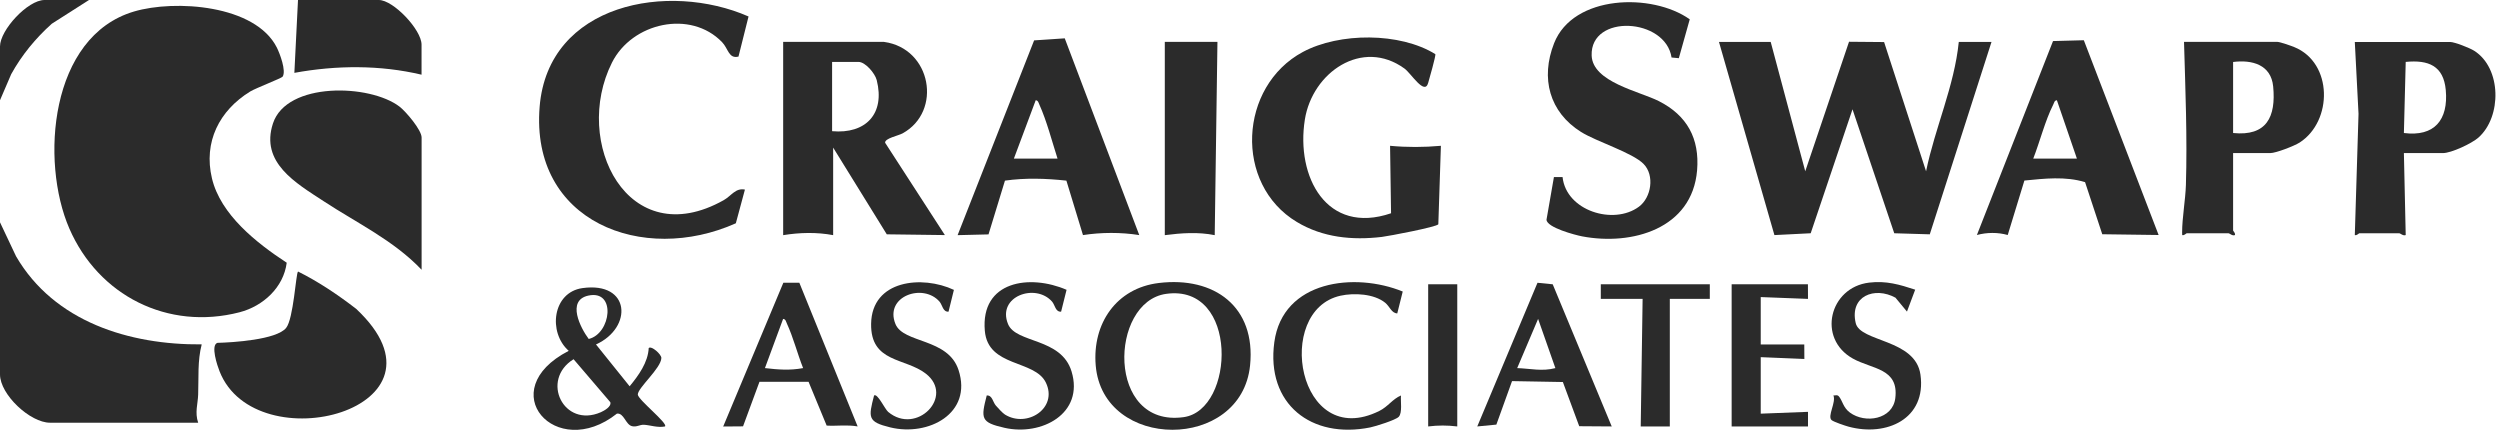 <svg width="521" height="90" viewBox="0 0 521 90" fill="none" xmlns="http://www.w3.org/2000/svg">
<path d="M59.751 54.761C59.088 59.896 54.858 63.795 49.917 65.079C34.999 68.93 20.523 61.624 14.445 47.612C8.368 33.602 10.357 7.576 27.942 2.394C36.404 -0.111 53.2 0.967 57.699 9.922C58.331 11.19 59.688 14.772 58.899 15.977C58.694 16.294 53.326 18.354 52.142 19.067C45.702 23.03 42.371 29.591 44.17 37.168C45.97 44.744 53.468 50.64 59.767 54.761H59.751Z" fill="#2B2B2B"/>
<path d="M369.014 8.734L376.213 35.694L385.337 8.702L392.646 8.766L401.392 35.694C403.255 26.628 407.28 17.974 408.211 8.734H415.031L402.165 48.833L394.762 48.611L386.063 22.777L377.349 48.611L369.788 48.992L358.232 8.734H369.03H369.014Z" fill="#2B2B2B"/>
<path d="M0 46.329L3.347 53.414C11.303 67.076 26.963 71.895 42.038 71.768C41.139 75.192 41.423 78.742 41.297 82.229C41.233 84.21 40.57 85.938 41.297 88.093H10.419C6.283 88.093 0 82.229 0 78.029V46.313V46.329Z" fill="#2B2B2B"/>
<path d="M184.222 8.732C194.136 10.08 196.425 23.235 188.09 27.799C187.174 28.291 184.364 28.83 184.459 29.749L196.914 48.99L184.806 48.832L173.63 30.763V49.006C170.236 48.356 166.605 48.452 163.211 49.006V8.732H184.222ZM173.425 27.34C180.402 27.958 184.491 23.742 182.707 16.689C182.36 15.31 180.355 12.901 178.902 12.901H173.409V27.34H173.425Z" fill="#2B2B2B"/>
<path d="M349.854 12.126L348.354 11.983C347.091 3.694 331.4 2.838 331.7 11.571C331.889 17.119 341.661 19.02 345.718 21.081C351.574 24.045 354.226 28.863 353.674 35.504C352.648 47.708 340.082 51.227 329.742 49.262C328.242 48.976 322.37 47.423 322.291 45.791L323.838 36.899H325.638C326.395 43.952 336.278 46.979 341.55 43.08C344.139 41.162 344.865 36.55 342.529 34.173C340.192 31.795 332.805 29.561 329.489 27.5C322.891 23.363 321.012 16.31 323.87 9.019C327.848 -1.124 344.313 -1.537 352.143 4.027L349.869 12.126H349.854Z" fill="#2B2B2B"/>
<path d="M156 3.421L153.901 11.79C151.848 12.313 151.785 10.126 150.475 8.779C143.908 1.979 131.721 4.705 127.538 13.042C119.203 29.621 130.853 52.936 150.822 41.714C152.417 40.811 153.285 39.115 155.242 39.511L153.348 46.532C134.01 55.186 110.489 46.263 112.462 22.235C114.23 0.664 139.314 -3.885 156 3.437V3.421Z" fill="#2B2B2B"/>
<path d="M87.847 56.202C82.006 50.069 74.382 46.487 67.436 41.922C61.674 38.15 54.191 33.886 56.891 25.708C59.748 17.022 77.065 17.466 83.285 22.237C84.595 23.251 87.863 27.087 87.863 28.656V56.187L87.847 56.202Z" fill="#2B2B2B"/>
<path d="M289.675 30.385C293.259 30.718 296.7 30.702 300.284 30.385L299.747 46.742C299.352 47.313 289.423 49.199 287.986 49.373C281.814 50.102 275.689 49.516 270.274 46.267C257.108 38.373 258.166 17.991 271.521 10.827C279.13 6.753 291.743 6.706 299.131 11.286C299.242 11.635 297.884 16.406 297.631 17.278C296.889 19.972 294.08 15.281 292.69 14.282C283.866 7.895 273.494 15.09 271.932 24.917C270.037 36.836 276.462 49.024 289.896 44.444L289.691 30.369L289.675 30.385Z" fill="#2B2B2B"/>
<path d="M500.972 31.904L501.35 48.99C500.814 49.212 500.214 48.61 500.024 48.61H491.689C491.579 48.61 491.153 49.133 490.742 48.99L491.516 23.726L490.742 8.748H510.617C511.533 8.748 514.706 10 515.605 10.571C521.352 14.184 521.399 24.36 516.489 28.687C515.1 29.907 510.854 31.904 509.101 31.904H500.956H500.972ZM500.972 27.72C507.349 28.544 510.254 24.978 509.701 18.781C509.244 13.693 506.071 12.441 501.35 12.901L500.972 27.72Z" fill="#2B2B2B"/>
<path d="M465.378 31.905V48.039C465.378 48.151 465.899 48.563 465.757 48.99C465.22 49.228 464.636 48.61 464.431 48.61H455.717C455.606 48.61 455.18 49.133 454.77 48.99C454.77 48.8 454.754 48.61 454.754 48.42C454.754 45.408 455.448 41.62 455.543 38.561C455.843 28.624 455.433 18.607 455.149 8.732H474.644C475.134 8.732 477.47 9.541 478.117 9.81C486.2 13.091 486.153 25.248 479.254 29.701C478.133 30.415 474.313 31.905 473.113 31.905H465.346H465.378ZM465.378 12.917V27.72C472.355 28.433 474.344 24.376 473.729 18.02C473.287 13.472 469.324 12.409 465.378 12.917Z" fill="#2B2B2B"/>
<path d="M62.104 56.583C66.397 58.723 70.423 61.433 74.227 64.365C96.47 85.207 53.263 96.572 45.749 77.362C45.307 76.252 43.839 71.941 45.307 71.45C48.464 71.371 57.605 70.816 59.625 68.343C61.172 66.442 61.662 56.995 62.104 56.599V56.583Z" fill="#2B2B2B"/>
<path d="M221.888 7.972L237.422 48.991C233.586 48.388 229.528 48.404 225.692 48.991L222.235 37.642C217.941 37.183 213.711 37.04 209.433 37.642L206.007 48.848L199.566 49.006L215.51 8.415L221.904 7.988L221.888 7.972ZM220.388 33.046C219.252 29.511 218.131 25.169 216.615 21.824C216.442 21.444 216.363 20.937 215.842 20.889L211.296 33.046H220.388Z" fill="#2B2B2B"/>
<path d="M434.276 8.4L449.857 48.975L438.112 48.816L434.529 37.959C430.425 36.707 426.068 37.214 421.884 37.626L418.411 48.975C416.312 48.388 414.07 48.42 411.986 48.975L427.851 8.558L434.276 8.384V8.4ZM432.824 33.046L428.656 20.889C428.12 20.921 428.072 21.46 427.883 21.824C426.225 25.089 425.089 29.575 423.731 33.046H432.824Z" fill="#2B2B2B"/>
<path d="M253.716 8.732L253.147 49.006C249.722 48.309 246.186 48.563 242.744 49.006V8.732H253.731H253.716Z" fill="#2B2B2B"/>
<path d="M241.51 58.975C253.066 57.58 261.748 63.92 260.517 76.14C258.717 94.082 229.829 94.003 228.345 76.14C227.619 67.439 232.639 60.037 241.51 58.975ZM243.01 61.242C231.155 62.922 230.523 89.185 246.672 86.934C257.391 85.444 258.212 59.086 243.01 61.242Z" fill="#2B2B2B"/>
<path d="M87.851 15.564C79.2 13.52 70.075 13.583 61.346 15.184L62.103 0H78.947C81.978 0 87.851 6.197 87.851 9.304V15.564Z" fill="#2B2B2B"/>
<path d="M124.205 71.784L131.214 80.501C133.077 78.25 135.05 75.524 135.192 72.529C135.76 71.99 137.844 73.844 137.828 74.605C137.781 76.729 132.887 80.85 132.919 82.229C132.966 83.306 139.28 88.251 138.586 88.87C137.102 89.187 135.539 88.6 134.197 88.521C133.345 88.473 132.619 89.076 131.672 88.806C130.361 88.442 130.03 86.032 128.577 86.191C115.822 96.319 102.562 81.341 118.522 73.115C114.165 69.279 115.128 60.911 121.395 60.039C131.435 58.644 131.893 68.297 124.205 71.784ZM122.689 70.642C127.362 69.533 128.483 60.293 122.579 61.608C118.032 62.623 120.969 68.344 122.689 70.642ZM119.532 74.859C112.555 79.186 117.448 89.297 125.215 85.906C125.925 85.589 127.472 84.733 127.188 83.814L119.532 74.859Z" fill="#2B2B2B"/>
<path d="M166.578 58.912L178.733 88.868C176.507 88.472 174.439 88.82 172.277 88.694L168.504 79.564H158.274L154.849 88.852L150.713 88.884L163.247 58.928H166.578V58.912ZM167.367 76.711C166.168 73.684 165.331 70.34 163.973 67.392C163.8 67.011 163.736 66.504 163.2 66.457L159.411 76.711C162.174 77.028 164.589 77.234 167.367 76.711Z" fill="#2B2B2B"/>
<path d="M335.884 88.87L329.111 88.822L325.702 79.614L315.109 79.423L311.841 88.489L307.863 88.87L320.413 58.93L323.586 59.247L335.884 88.87ZM324.139 76.713L320.54 66.458L316.183 76.713C318.945 76.808 321.376 77.442 324.139 76.713Z" fill="#2B2B2B"/>
<path d="M292.326 60.767L291.189 65.316C289.974 65.253 289.658 63.906 288.679 63.097C286.359 61.211 282.191 61.005 279.366 61.623C265.411 64.698 270.446 94.052 287.432 85.651C289.263 84.748 290.195 83.163 291.963 82.418C291.852 83.575 292.294 86.032 291.489 86.872C290.842 87.537 286.659 88.853 285.554 89.075C273.304 91.547 263.816 84.225 265.568 71.308C267.321 58.39 282.381 56.678 292.358 60.767H292.326Z" fill="#2B2B2B"/>
<path d="M399.118 60.387L397.413 64.936L395.014 62.036C390.657 59.658 385.432 61.687 386.726 67.314C387.642 71.324 399.181 70.61 400.223 78.076C401.518 87.316 393.119 91.056 385.242 88.917C384.532 88.727 382.085 87.902 381.69 87.538C380.79 86.698 382.685 83.845 382.085 82.403C382.527 82.45 382.89 82.197 383.253 82.64C384.027 83.623 384.121 84.954 385.526 85.984C388.715 88.33 394.43 87.427 394.982 82.973C395.74 76.713 390.152 76.966 386.142 74.731C378.644 70.547 381.232 59.896 389.52 58.898C393.072 58.47 395.85 59.294 399.134 60.371L399.118 60.387Z" fill="#2B2B2B"/>
<path d="M198.795 60.401L197.675 64.95C196.491 65.046 196.412 63.571 195.796 62.858C192.371 58.928 184.272 61.733 186.609 67.518C188.266 71.607 197.564 70.403 199.758 77.107C202.726 86.173 193.46 90.991 185.551 89.073C180.768 87.916 180.973 87.013 182.157 82.417C182.867 81.894 184.399 85.254 185.093 85.84C190.997 90.785 199.016 82.591 192.939 77.868C188.645 74.523 181.415 75.633 181.541 67.486C181.668 58.309 192.213 57.311 198.811 60.417L198.795 60.401Z" fill="#2B2B2B"/>
<path d="M222.271 60.403L221.135 64.952C219.951 65.047 219.872 63.573 219.256 62.86C215.83 58.929 207.732 61.734 210.068 67.52C211.726 71.609 221.15 70.309 223.313 77.41C225.981 86.206 217.03 90.914 209.326 89.154C204.37 88.029 204.401 87.237 205.633 82.418C206.801 82.323 206.895 83.781 207.527 84.51C207.969 85.018 208.932 86.08 209.437 86.397C214.047 89.249 220.519 85.049 217.962 79.74C215.625 74.906 205.901 76.602 205.238 68.946C204.322 58.517 214.631 57.075 222.287 60.403H222.271Z" fill="#2B2B2B"/>
<path d="M376.772 59.247L376.787 62.29L366.937 61.91V71.784H376.014L376.03 74.811L366.937 74.431V86.207L376.787 85.827V88.87H360.875V59.247H376.772Z" fill="#2B2B2B"/>
<path d="M356.324 59.247V62.29H347.989V88.87H341.927L342.321 62.29H333.607V59.247H356.324Z" fill="#2B2B2B"/>
<path d="M303.695 59.247V88.87C301.564 88.617 299.764 88.617 297.633 88.87V59.247H303.695Z" fill="#2B2B2B"/>
<path d="M18.549 0L10.798 4.945C7.419 7.972 4.546 11.459 2.336 15.453L0 20.89V9.684C0 6.261 5.778 0 9.282 0H18.564H18.549Z" fill="#2B2B2B"/>
</svg>
